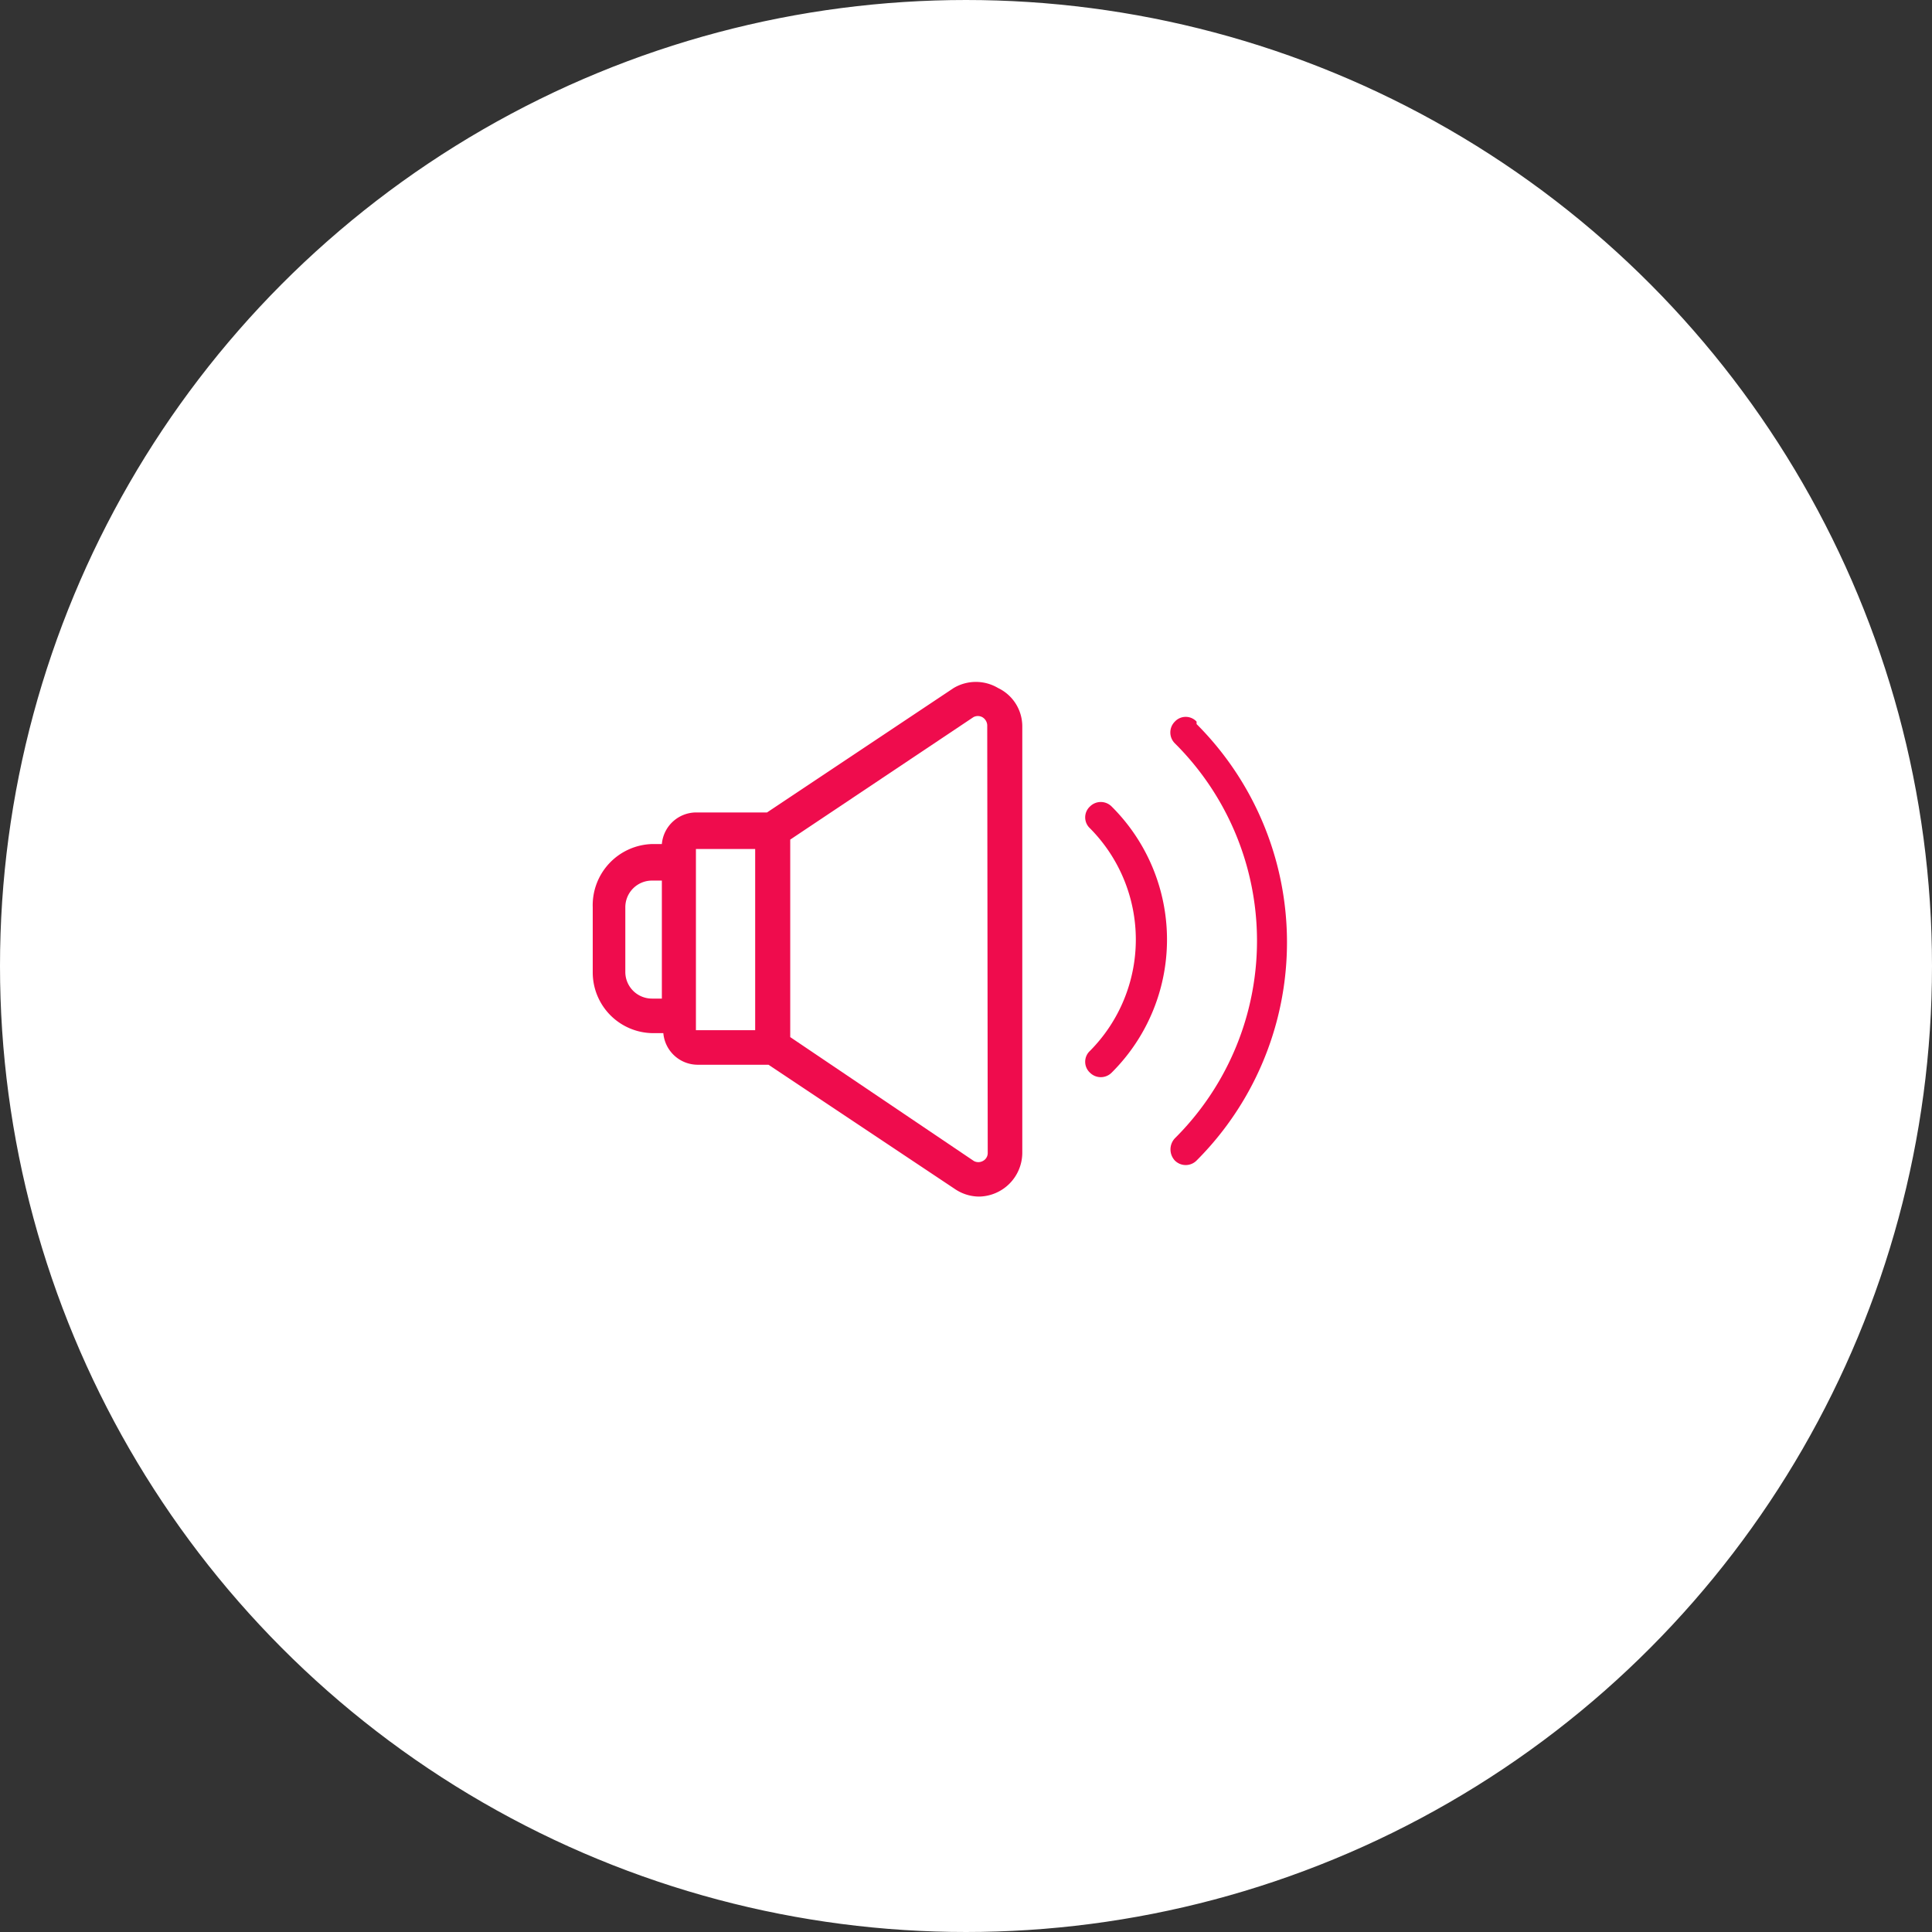 <svg xmlns="http://www.w3.org/2000/svg" width="39.13" height="39.13" viewBox="0 0 39.13 39.13">
  <rect x="0" y="0" width="39.13" height="39.13" fill="#333333" stroke="none"/>
  <g id="Asset_4" data-name="Asset 4" transform="translate(0.005 0.005)">
    <g id="Layer_1" data-name="Layer 1">
      <circle id="Ellipse_19" data-name="Ellipse 19" cx="19.44" cy="19.44" r="19.44" transform="translate(0.12 0.12)" fill="#fff" stroke="#fff" stroke-miterlimit="10" stroke-width="0.25"/>
      <path id="Path_1821" data-name="Path 1821" d="M20.21,13.93a.88.88,0,0,0-.9,0l-3.78,2.52H14.1a.7.7,0,0,0-.7.64h-.2A1.24,1.24,0,0,0,12,18.37v1.32a1.23,1.23,0,0,0,1.23,1.23h.2a.7.7,0,0,0,.7.64h1.43l3.78,2.52a.88.88,0,0,0,.49.15.89.89,0,0,0,.87-.88V14.7a.86.86,0,0,0-.49-.77Zm-7.55,5.76V18.37a.54.54,0,0,1,.54-.54h.2v2.39h-.2a.54.54,0,0,1-.54-.53Zm1.43,1.17V17.19h1.2v3.67ZM20,23.35a.18.18,0,0,1-.1.16.19.19,0,0,1-.18,0L16,21V17l3.71-2.48a.19.19,0,0,1,.18,0,.2.2,0,0,1,.1.16Z" fill="#ef0c4d"/>
      <path id="Path_1822" data-name="Path 1822" d="M24.23,14.61a.3.3,0,0,0-.44,0,.31.31,0,0,0,0,.44,5.64,5.64,0,0,1,0,8,.33.33,0,0,0,0,.45.31.31,0,0,0,.44,0,6.25,6.25,0,0,0,0-8.84Z" fill="#ef0c4d"/>
      <path id="Path_1823" data-name="Path 1823" d="M22.07,16.33a.3.3,0,0,0,0,.44,3.2,3.2,0,0,1,0,4.51.3.3,0,0,0,0,.44.31.31,0,0,0,.44,0,3.8,3.8,0,0,0,0-5.39.31.31,0,0,0-.44,0Z" fill="#ef0c4d"/>
    </g>
  </g>
</svg>
